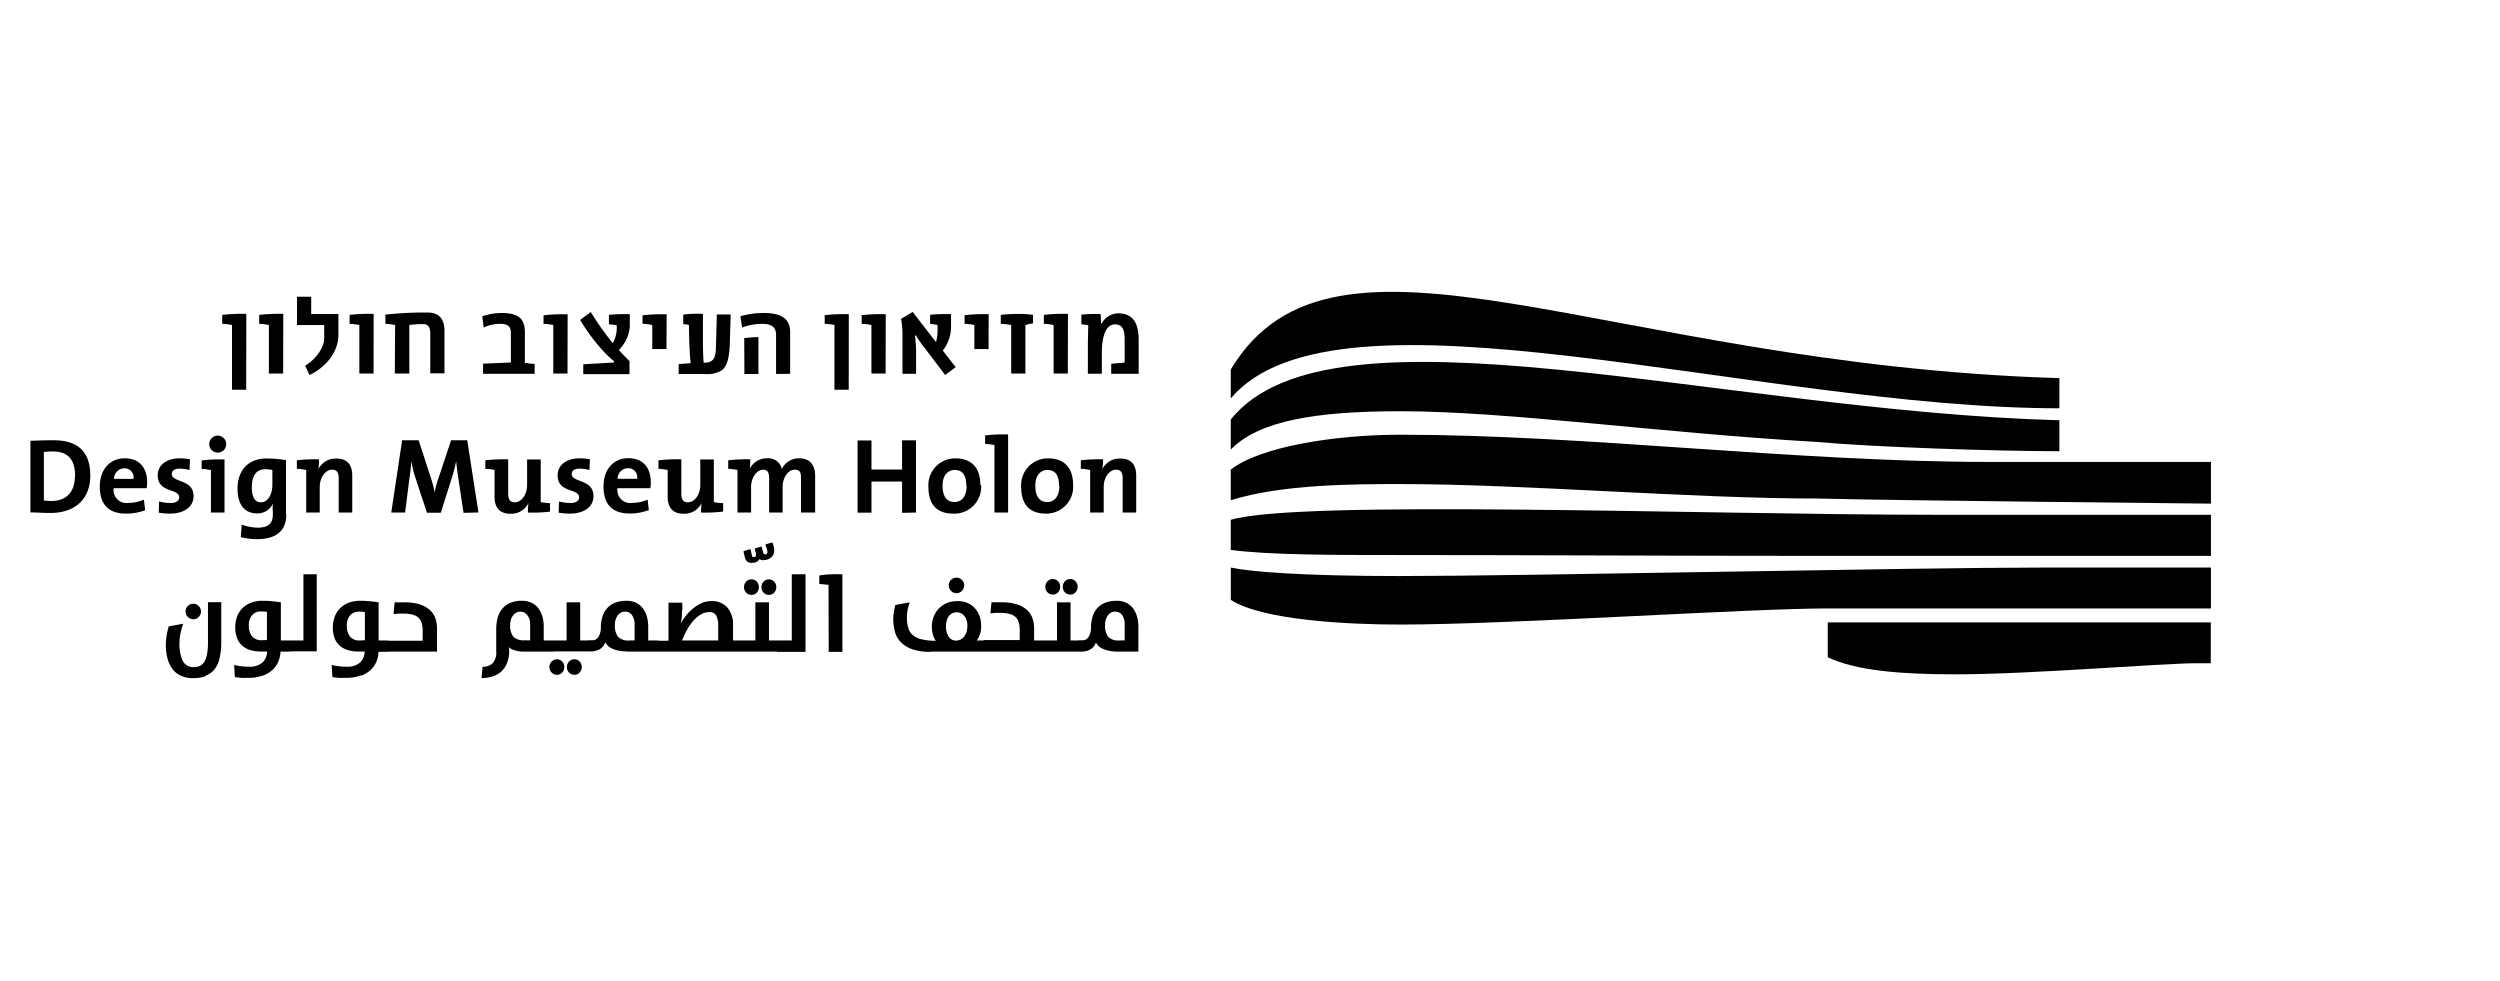 <svg id="Layer_1" data-name="Layer 1" xmlns="http://www.w3.org/2000/svg" viewBox="0 0 415.33 163.02"><path d="M367.31,101.08V94.29H339.16c-21.51,0-85.59,1.41-106.68,1.41-16,0-24.75-.71-28-1.41v5.37c5.24,3.4,19.52,4.1,28.15,4.1,18.12,0,57.87-2.68,71-2.68Zm0-15.56H321.18c-37.91,0-105.39-2.55-116.71.84v5c6.37.85,17.26.85,28.15.85,19.81,0,47.54.14,69.33.14h65.36Zm-65.51-2.7c13.9.35,65.51.85,65.51.85V76.74H330.38c-32.11,0-67.05-4.52-97.76-4.52-10.89,0-23.34,2-28.15,5.8v5.09c8.49-2.69,20.8-2.69,28.15-2.69,20.66,0,48.25,2.4,69.18,2.4m40.33-13c-56.59-1.56-121-20.93-137.66-.13v5c4.67-4.81,14.15-6.37,28.15-6.37,17.83,0,42.45,3.54,69.18,5.1,9.34.85,29.57,1.54,40.33,1.54Zm0-7c-75.55-2.26-120.4-30.16-137.66-1.44v4.81C222,45.34,292,67.83,342.13,67.83Zm-38.48,40.58v5.8c4.8,2.26,12.3,2.83,21.22,2.83,12.59,0,34.09-1.84,40-1.84h2.41v-6.79Z"/><path d="M185.94,106.4a2.31,2.31,0,0,1-1.83-.6,3,3,0,0,1-.52-2,2.5,2.5,0,0,1,.48-1.58,1.46,1.46,0,0,1,1.19-.61,1.42,1.42,0,0,1,1.14.54,2.6,2.6,0,0,1,.44,1.68v2.56Zm-6.77,1.85h.34a3,3,0,0,0,1.7-.4,2.14,2.14,0,0,0,.86-1.13,1.88,1.88,0,0,0,.36.52,2.36,2.36,0,0,0,.69.5,4.38,4.38,0,0,0,1.06.36,6.24,6.24,0,0,0,1.46.15h3.48v-4.09a6.23,6.23,0,0,0-.24-1.78,4.11,4.11,0,0,0-.69-1.37,3.07,3.07,0,0,0-1.13-.89,3.67,3.67,0,0,0-1.57-.31,5.29,5.29,0,0,0-1.74.27,3.51,3.51,0,0,0-2.2,2.26,6.16,6.16,0,0,0-.3,2,3,3,0,0,1-.09.72,2.6,2.6,0,0,1-.26.66,1.37,1.37,0,0,1-.42.47,1.06,1.06,0,0,1-.6.18h-.71Zm-3.39-9.85a1.29,1.29,0,0,0,.35-.92,1.28,1.28,0,0,0-.35-.9,1.14,1.14,0,0,0-.87-.38,1.16,1.16,0,0,0-.89.38,1.33,1.33,0,0,0,0,1.82,1.16,1.16,0,0,0,.89.38,1.14,1.14,0,0,0,.87-.38m2.9,0a1.36,1.36,0,0,0,0-1.82,1.14,1.14,0,0,0-.88-.38,1.19,1.19,0,0,0-.89.38,1.36,1.36,0,0,0,0,1.82,1.19,1.19,0,0,0,.89.38,1.14,1.14,0,0,0,.88-.38m-5.57,9.85h6.41V106.4h-1.67v-6.33H175.6v6.33h-2.49Zm-9.7,0h10.06V106.4H171.8v-2a5,5,0,0,0-.28-1.7,3.3,3.3,0,0,0-.91-1.37,4.55,4.55,0,0,0-1.67-.93,8.35,8.35,0,0,0-2.52-.34l-1,0-.7,0-.18,1.82c.21,0,.44,0,.72-.06h.92a5.89,5.89,0,0,1,1.5.16,2.3,2.3,0,0,1,1,.5,1.9,1.9,0,0,1,.56.9,4.44,4.44,0,0,1,.17,1.35v1.6h-6Zm-3.6-10.09a1.29,1.29,0,0,0,0-1.81,1.24,1.24,0,0,0-.91-.38,1.29,1.29,0,0,0-.92.38,1.3,1.3,0,0,0,.92,2.2,1.21,1.21,0,0,0,.91-.39m-2.21,7.6a3,3,0,0,1-.44-1.67,3.8,3.8,0,0,1,.11-.92,2.13,2.13,0,0,1,.32-.75,1.82,1.82,0,0,1,.56-.51,1.67,1.67,0,0,1,.79-.18,1.54,1.54,0,0,1,.79.19,1.9,1.9,0,0,1,.55.51,2.2,2.2,0,0,1,.32.71,2.78,2.78,0,0,1,.11.81,3.93,3.93,0,0,1-.11.92,2.48,2.48,0,0,1-.36.79,1.72,1.72,0,0,1-.59.55,1.52,1.52,0,0,1-.8.21,1.42,1.42,0,0,1-1.25-.66m-2.95,2.49h9.12V106.4h-1.48a4.9,4.9,0,0,0,.47-.93A3.87,3.87,0,0,0,163,104a4.94,4.94,0,0,0-.29-1.73,3.94,3.94,0,0,0-.82-1.3,3.51,3.51,0,0,0-1.24-.83,4.25,4.25,0,0,0-1.57-.28,4.58,4.58,0,0,0-1.82.35,4.09,4.09,0,0,0-1.34.94,4,4,0,0,0-.82,1.34,4.29,4.29,0,0,0-.29,1.54,4.65,4.65,0,0,0,.21,1.49,2.68,2.68,0,0,0,.45.93,9.57,9.57,0,0,1-2.44-.26,3.41,3.41,0,0,1-1.46-.75,2.52,2.52,0,0,1-.71-1.22,6.32,6.32,0,0,1-.19-1.64,6.48,6.48,0,0,1,.11-1.26,11.39,11.39,0,0,1,.35-1.25l-2.39.44a9.7,9.7,0,0,0-.23,1.11,5.91,5.91,0,0,0-.11,1.1,8.63,8.63,0,0,0,.27,2.21,3.93,3.93,0,0,0,1,1.77,4.92,4.92,0,0,0,1.91,1.17,9.58,9.58,0,0,0,3.09.43m-17,0h2.28V95.42a18.59,18.59,0,0,0-2,0c-.66,0-1.27.11-1.84.19v1.42q.39,0,.81.06l.73.07Zm-8.56,0h4.71V95.4h-2.28v11h-2.43Zm-3.38-9.85a1.33,1.33,0,0,0,.34-.92,1.31,1.31,0,0,0-.34-.9,1.16,1.16,0,0,0-.88-.38,1.18,1.18,0,0,0-.89.38,1.33,1.33,0,0,0,0,1.82,1.18,1.18,0,0,0,.89.38,1.16,1.16,0,0,0,.88-.38m2.89,0a1.36,1.36,0,0,0,0-1.82,1.14,1.14,0,0,0-.88-.38,1.19,1.19,0,0,0-.89.38,1.36,1.36,0,0,0,0,1.82,1.19,1.19,0,0,0,.89.38,1.14,1.14,0,0,0,.88-.38M123,108.25h6.42V106.4h-1.67v-6.33h-2.26v6.33H123Zm2.4-14.78a1.42,1.42,0,0,0,.39-.18.81.81,0,0,0,.23-.22l.12-.17.23.09.22.07a1,1,0,0,0,.24,0,2,2,0,0,0,.62-.1,1.67,1.67,0,0,0,.58-.29,1.62,1.62,0,0,0,.42-.48,1.4,1.4,0,0,0,.16-.66,2.17,2.17,0,0,0,0-.4c0-.16-.07-.31-.11-.47s-.11-.36-.18-.55l-.36.09-.4.13a3.16,3.16,0,0,0-.43.16c.07.16.13.32.18.46a2.91,2.91,0,0,1,.12.39,1.16,1.16,0,0,1,.06.34.45.45,0,0,1-.11.33.32.32,0,0,1-.2.09.38.38,0,0,1-.39-.3l-.25-1a6.39,6.39,0,0,0-.62.16l-.55.18c.06.23.11.43.15.57a2.52,2.52,0,0,1,.08.37.58.58,0,0,1-.06.32c0,.09-.17.14-.35.14s-.25-.1-.28-.3l-.23-1a4.3,4.3,0,0,0-.61.16,3.73,3.73,0,0,0-.56.2l.24,1a1.31,1.31,0,0,0,.37.68,1.09,1.09,0,0,0,.74.23,2.45,2.45,0,0,0,.59-.07M113.32,106.4a11.31,11.31,0,0,1,.87-1.86,8.25,8.25,0,0,1,1.07-1.49,5,5,0,0,1,1.23-1,2.7,2.7,0,0,1,1.34-.36,1.23,1.23,0,0,1,1.16.57,3.82,3.82,0,0,1,.33,1.83v2.31ZM109,108.25h14.43V106.4h-1.65v-2.54a4.28,4.28,0,0,0-1-3,3.41,3.41,0,0,0-2.62-1,4,4,0,0,0-1.58.33,6.34,6.34,0,0,0-1.42.88,7.81,7.81,0,0,0-1.18,1.19,9.1,9.1,0,0,0-.88,1.31c0-.15.06-.33.09-.52a5.75,5.75,0,0,0,.09-.7c0-.26,0-.58.06-.94s0-.79,0-1.29h-2.28v6.33H109Zm-4.49-1.85a2.31,2.31,0,0,1-1.83-.6,3,3,0,0,1-.52-2,2.5,2.5,0,0,1,.48-1.58,1.46,1.46,0,0,1,1.19-.61,1.41,1.41,0,0,1,1.14.54,2.59,2.59,0,0,1,.45,1.68v2.56Zm-.3,1.85h5.15V106.4h-1.67v-2.24a6.23,6.23,0,0,0-.24-1.78,4.11,4.11,0,0,0-.69-1.37,3.07,3.07,0,0,0-1.13-.89,3.67,3.67,0,0,0-1.57-.31,5.29,5.29,0,0,0-1.74.27,3.72,3.72,0,0,0-1.34.84,3.66,3.66,0,0,0-.86,1.42,6.16,6.16,0,0,0-.3,2,3,3,0,0,1-.09.72,2.6,2.6,0,0,1-.26.66,1.37,1.37,0,0,1-.42.47,1.06,1.06,0,0,1-.6.18H97.7v1.85H98a3,3,0,0,0,1.7-.4,2.08,2.08,0,0,0,.85-1.13,2.2,2.2,0,0,0,.37.52,2.36,2.36,0,0,0,.69.5,4.23,4.23,0,0,0,1.06.36,6.24,6.24,0,0,0,1.46.15m-10.72,3.5a1.29,1.29,0,0,0,.34-.91,1.31,1.31,0,0,0-.34-.9,1.22,1.22,0,0,0-1.77,0,1.29,1.29,0,0,0-.36.9,1.26,1.26,0,0,0,.36.91,1.2,1.2,0,0,0,1.77,0m2.89,0a1.29,1.29,0,0,0,.35-.91,1.32,1.32,0,0,0-.35-.9,1.14,1.14,0,0,0-.88-.38,1.19,1.19,0,0,0-.89.38,1.32,1.32,0,0,0-.35.9,1.29,1.29,0,0,0,.35.91,1.17,1.17,0,0,0,.89.39,1.12,1.12,0,0,0,.88-.39m-4.7-3.5h6.42V106.4H96.39v-6.33H94.13v6.33H91.64Zm-4.49-1.85a2.47,2.47,0,0,1-1.8-.56,2.92,2.92,0,0,1-.55-2,3,3,0,0,1,.12-.85,1.86,1.86,0,0,1,.34-.69,1.59,1.59,0,0,1,.53-.47,1.3,1.3,0,0,1,.68-.18,1.35,1.35,0,0,1,.75.19,1.53,1.53,0,0,1,.49.49A2.31,2.31,0,0,1,88,103a3.83,3.83,0,0,1,.08.83v2.56ZM80,112.65a6.23,6.23,0,0,0,1.73-.24,4,4,0,0,0,1.47-.77,3.85,3.85,0,0,0,1-1.41,5.41,5.41,0,0,0,.39-2.18.75.75,0,0,0,0-.2,1.05,1.05,0,0,0-.05-.19c0-.07,0-.15-.07-.23a1.15,1.15,0,0,0,.38.33,2.91,2.91,0,0,0,.59.25,4.77,4.77,0,0,0,.7.18,4.53,4.53,0,0,0,.71.06H92V106.4H90.33v-2.24a6,6,0,0,0-.27-1.9,3.87,3.87,0,0,0-.75-1.36,3.11,3.11,0,0,0-1.14-.82,3.89,3.89,0,0,0-1.47-.27,4.62,4.62,0,0,0-2.1.42,3.65,3.65,0,0,0-1.31,1.1,3.93,3.93,0,0,0-.66,1.49,7.12,7.12,0,0,0-.19,1.64v3.71a2.7,2.7,0,0,1-.58,2,2.27,2.27,0,0,1-1.69.59Zm-15.81-4.4H72.6v-3.84a5,5,0,0,0-.28-1.7,3.3,3.3,0,0,0-.91-1.37,4.47,4.47,0,0,0-1.67-.93,8.37,8.37,0,0,0-2.53-.34l-.95,0-.7,0L65.38,102c.21,0,.45,0,.73-.06H67a5.89,5.89,0,0,1,1.5.16,2.4,2.4,0,0,1,1,.5,1.88,1.88,0,0,1,.55.9,4.44,4.44,0,0,1,.17,1.35v1.6h-6Zm-4.4-1.85a2,2,0,0,1-1.65-.65,2.88,2.88,0,0,1-.52-1.82,2.45,2.45,0,0,1,.55-1.7,1.85,1.85,0,0,1,1.44-.61l.46,0a3.7,3.7,0,0,1,.55.09v4.66Zm.17,5.87a4.81,4.81,0,0,0,1.66-1,4.19,4.19,0,0,0,.94-1.42,4.58,4.58,0,0,0,.32-1.56h1.67V106.4H62.9v-6.33c-.49-.08-1-.14-1.49-.19s-1-.07-1.57-.07a5.14,5.14,0,0,0-2.05.38,4.15,4.15,0,0,0-1.42,1,4,4,0,0,0-.82,1.43,5.48,5.48,0,0,0-.26,1.66,5.22,5.22,0,0,0,.23,1.54,3,3,0,0,0,.73,1.26,3.39,3.39,0,0,0,1.32.85,5.88,5.88,0,0,0,2,.31h1a2.46,2.46,0,0,1-.77,1.84,3.18,3.18,0,0,1-2.21.68,10.48,10.48,0,0,1-1.25-.07,11.87,11.87,0,0,1-1.24-.21l.12,2c.29.05.64.09,1.06.13s.8,0,1.15,0a6.68,6.68,0,0,0,2.48-.4m-12-4h4.71V95.4H50.41v11H48Zm-4.4-1.85a2,2,0,0,1-1.64-.65,2.82,2.82,0,0,1-.53-1.82,2.5,2.5,0,0,1,.55-1.7,1.85,1.85,0,0,1,1.44-.61l.46,0a3.83,3.83,0,0,1,.56.09v4.66Zm.18,5.87a4.86,4.86,0,0,0,1.65-1,4,4,0,0,0,.94-1.42,4.58,4.58,0,0,0,.32-1.56h1.67V106.4H46.66v-6.33c-.48-.08-1-.14-1.49-.19s-1-.07-1.56-.07a5.15,5.15,0,0,0-2.06.38,4.25,4.25,0,0,0-1.42,1,4,4,0,0,0-.81,1.43,5.46,5.46,0,0,0,0,3.2,3.06,3.06,0,0,0,.73,1.26,3.54,3.54,0,0,0,1.32.85,5.94,5.94,0,0,0,2,.31h1a2.51,2.51,0,0,1-.78,1.84,3.18,3.18,0,0,1-2.21.68,10.59,10.59,0,0,1-1.25-.07,12.33,12.33,0,0,1-1.24-.21l.13,2c.28.05.63.09,1.06.13s.8,0,1.14,0a6.77,6.77,0,0,0,2.49-.4m-10.7-9.72a1.27,1.27,0,0,0,0-1.81,1.23,1.23,0,0,0-.9-.38,1.28,1.28,0,0,0-.92.38,1.3,1.3,0,0,0,.92,2.2,1.2,1.2,0,0,0,.9-.39m1.08,9.78a3.4,3.4,0,0,0,1.49-1,4.72,4.72,0,0,0,.89-1.87,12,12,0,0,0,.29-2.84v-6.51H34.55v6.63a10.48,10.48,0,0,1-.16,2,3.91,3.91,0,0,1-.44,1.27,1.69,1.69,0,0,1-.75.68,2.41,2.41,0,0,1-1,.2,1.93,1.93,0,0,1-1.82-1,6.54,6.54,0,0,1-.56-3.08,6.84,6.84,0,0,1,.16-1.48,13.87,13.87,0,0,1,.45-1.65l-2.4.44a10.88,10.88,0,0,0-.35,1.59,9.7,9.7,0,0,0-.13,1.5,8.8,8.8,0,0,0,.26,2.18,5.11,5.11,0,0,0,.8,1.75,3.6,3.6,0,0,0,1.4,1.16,4.69,4.69,0,0,0,2.07.42,6.08,6.08,0,0,0,2.09-.32"/><path d="M183.24,76.31a26.19,26.19,0,0,0-3.68.16v1.42c.52,0,1.12.11,1.55.18v7.08h2.25V80.89c0-1.54.91-2.86,2.06-2.86.84,0,1.09.55,1.09,1.48v5.64h2.25V79c0-1.55-.64-2.82-2.63-2.82a3.21,3.21,0,0,0-3,1.77l0,0a9.62,9.62,0,0,0,.13-1.58M176,80.7c0,1.79-.85,2.7-2,2.7-1.32,0-2-.93-2-2.74s1-2.59,2-2.59c1.34,0,1.94.92,1.94,2.63m2.34-.13c0-3-1.61-4.42-4.12-4.42a4.44,4.44,0,0,0-4.51,4.74c0,3.15,1.62,4.44,4.12,4.44a4.46,4.46,0,0,0,4.51-4.76m-10.8-8.39a24.75,24.75,0,0,0-3.82.16v1.42c.52,0,1.12.1,1.55.17V85.15h2.27Zm-6.89,8.52c0,1.79-.85,2.7-2,2.7-1.32,0-2-.93-2-2.74s1-2.59,2-2.59c1.34,0,1.94.92,1.94,2.63m2.34-.13c0-3-1.61-4.42-4.12-4.42a4.44,4.44,0,0,0-4.51,4.74c0,3.15,1.62,4.44,4.12,4.44A4.46,4.46,0,0,0,163,80.57m-10.83,4.58v-12h-2.31V78h-5.08V73.17h-2.31v12h2.31V80h5.08v5.2Zm-16.75,0V79.08c0-2-1-2.94-2.65-2.94a3.13,3.13,0,0,0-2.88,1.77,2.28,2.28,0,0,0-2.43-1.77,3.17,3.17,0,0,0-2.92,1.77h0a11.63,11.63,0,0,0,.11-1.6,26.18,26.18,0,0,0-3.67.16v1.42c.51,0,1.12.11,1.54.18v7.08h2.26V80.93c0-1.65,1-2.9,2-2.9.87,0,1,.66,1,1.53v5.59h2.24V80.93c0-1.72,1-2.9,2-2.9s1.05.59,1.05,1.53v5.59ZM120.14,85V83.59c-.52,0-1.12-.1-1.55-.17V76.33h-2.25v4.26c0,1.55-.91,2.86-2.07,2.86-.83,0-1.08-.55-1.08-1.47V76.31a28,28,0,0,0-3.8.16v1.42c.51,0,1.1.11,1.53.18v4.46c0,1.54.64,2.82,2.64,2.82a3.19,3.19,0,0,0,3-1.78l0,0a11.26,11.26,0,0,0-.1,1.58,24.61,24.61,0,0,0,3.66-.16m-14.27-5.45h-3.25a1.77,1.77,0,0,1,1.72-1.76,1.5,1.5,0,0,1,1.53,1.76m2.26.52c0-2.19-1.14-3.94-3.72-3.94s-4.13,2-4.13,4.68c0,3.11,1.56,4.51,4.36,4.51a8.84,8.84,0,0,0,3.17-.57L107.59,83a6.37,6.37,0,0,1-2.57.55,2.15,2.15,0,0,1-2.44-2.45h5.47a6.62,6.62,0,0,0,.08-1M98.6,82.42c0-2.86-3.62-2.22-3.62-3.66,0-.55.43-.9,1.32-.9a6.23,6.23,0,0,1,1.63.23l.07-1.8a11.22,11.22,0,0,0-1.62-.15c-2.48,0-3.74,1.27-3.74,2.82,0,3,3.57,2.11,3.57,3.67,0,.59-.57.94-1.44.94a7.86,7.86,0,0,1-1.9-.26l-.06,1.86a12,12,0,0,0,1.85.16c2.42,0,3.94-1.17,3.94-2.91M91.37,85V83.59c-.51,0-1.12-.1-1.54-.17V76.33H87.57v4.26c0,1.55-.9,2.86-2.06,2.86-.83,0-1.08-.55-1.08-1.47V76.31a28,28,0,0,0-3.8.16v1.42c.51,0,1.1.11,1.53.18v4.46c0,1.54.64,2.82,2.64,2.82a3.19,3.19,0,0,0,3-1.78l0,0a9.93,9.93,0,0,0-.1,1.58A24.48,24.48,0,0,0,91.37,85m-11.88.14-1.87-12H74.94l-2.06,6.2a16.21,16.21,0,0,0-.67,2.48h0a18,18,0,0,0-.66-2.52l-2-6.16H66.81L65,85.15H67.3L68,79.63c.14-1,.26-2,.34-3h0a19.08,19.08,0,0,0,.76,3l1.83,5.55h2.3l1.9-6a25.93,25.93,0,0,0,.65-2.55h0c.09.83.2,1.72.37,2.86l.86,5.71ZM53,76.31a26.19,26.19,0,0,0-3.68.16v1.42c.52,0,1.12.11,1.55.18v7.08h2.25V80.89c0-1.54.91-2.86,2.06-2.86.84,0,1.09.55,1.09,1.48v5.64h2.25V79c0-1.55-.64-2.82-2.63-2.82a3.21,3.21,0,0,0-3,1.77l0,0A9.62,9.62,0,0,0,53,76.31m-7.75,4.23c0,1.54-.71,2.91-1.9,2.91-1,0-1.51-.83-1.51-2.49,0-2.18.92-3,2.22-3a5.45,5.45,0,0,1,1.19.12Zm2.26,4.9v-9a19.16,19.16,0,0,0-3.24-.27c-3.1,0-4.81,2.06-4.81,5,0,2.68,1.16,4.12,3.27,4.12a2.79,2.79,0,0,0,2.61-1.63h0A6.27,6.27,0,0,0,45.33,85v.46c0,1.61-.87,2.2-2.54,2.2a7.88,7.88,0,0,1-2.63-.51L40,89.24a11.4,11.4,0,0,0,2.7.33c3.91,0,4.87-2.07,4.87-4.13M37.3,76.33a25.61,25.61,0,0,0-3.8.16v1.42c.51,0,1.12.11,1.54.18v7.06H37.3Zm.28-2.52a1.41,1.41,0,1,0-1.42,1.38,1.4,1.4,0,0,0,1.42-1.38m-5.42,8.61c0-2.86-3.62-2.22-3.62-3.66,0-.55.43-.9,1.32-.9a6.23,6.23,0,0,1,1.63.23l.07-1.8a11.22,11.22,0,0,0-1.62-.15c-2.48,0-3.74,1.27-3.74,2.82,0,3,3.57,2.11,3.57,3.67,0,.59-.57.94-1.45.94a7.84,7.84,0,0,1-1.89-.26l-.06,1.86a12,12,0,0,0,1.85.16c2.42,0,3.94-1.17,3.94-2.91m-10-2.86H18.93a1.77,1.77,0,0,1,1.72-1.76,1.5,1.5,0,0,1,1.53,1.76m2.26.52c0-2.19-1.14-3.94-3.72-3.94s-4.14,2-4.14,4.68c0,3.11,1.57,4.51,4.37,4.51a8.84,8.84,0,0,0,3.17-.57L23.9,83a6.37,6.37,0,0,1-2.57.55,2.14,2.14,0,0,1-2.44-2.45h5.47a6.62,6.62,0,0,0,.08-1m-12-1c0,2.85-1.63,4.13-3.89,4.13a8.84,8.84,0,0,1-1.26-.09V75.09A13.89,13.89,0,0,1,8.73,75c2.74,0,3.75,1.53,3.75,4.1M15,79c0-4.21-2.36-5.86-6.08-5.86-1.47,0-2.93.05-3.87.09V85.13c1,0,2.09.09,3.34.09C12.27,85.22,15,83.08,15,79"/><path d="M185.23,53.89c1.37,0,1.58,1.08,1.61,2.35v4l-2.23.19v1.67h4.56V56.48c0-3-1.06-4.43-3.48-4.43A3.23,3.23,0,0,0,183,53.78l-.08,0-.07-1.6a21.9,21.9,0,0,0-3.2.09v1.62a6.13,6.13,0,0,1,1.15.16s-.07,2.29-.07,3.65v4.39h2.32V58.71c0-3.18.8-4.82,2.18-4.82m-7.81-1.74a28.08,28.08,0,0,0-4,.16V53.8c.54,0,1.17.11,1.62.19v8.07h2.36ZM170.35,54a8.26,8.26,0,0,1,1.27-.28V52.31a17.61,17.61,0,0,0-2.31-.16,26.44,26.44,0,0,0-3.05.16V53.8c.54,0,1.28.11,1.73.19v8.07h2.36Zm-6.1-1.8a28.21,28.21,0,0,0-4,.16V53.8c.54,0,1.18.11,1.62.19v4h2.36Zm-12.1,3.51A21.18,21.18,0,0,0,153.77,58l3.25,4.3L158.77,61l-2.14-2.76A6.46,6.46,0,0,0,158,54.19v-2a25.79,25.79,0,0,0-3.48.11v1.52c.35,0,.87.1,1.24.17v.84a7,7,0,0,1-.26,2l-3.88-5-1.92,1.14a15.55,15.55,0,0,1,.23,2.38v6.75h2.26v-3.8c0-.65-.09-1.78-.18-2.53Zm-5-3.51a28.08,28.08,0,0,0-4,.16V53.8c.54,0,1.17.11,1.62.19v8.07h2.36Zm-6.14,0a28.21,28.21,0,0,0-4,.16V53.8c.54,0,1.18.11,1.62.19V64.75H141Zm-12.08,9.93V55.62c0-1.45-1-1.82-2.36-1.82a9.44,9.44,0,0,0-3.28.61L123,52.54A13.67,13.67,0,0,1,126.9,52c3,0,4.37,1,4.37,3.22v6.88Zm-5.26,0H126V56a21.49,21.49,0,0,0-2.36.17Zm-10.92-1.64v1.64H117a4.76,4.76,0,0,0,2.74-.51c.82-.44,1.41-1.63,1.5-4.48l.15-4.9h-2.3l-.15,5.48c-.06,1.88-.45,2.47-1.92,2.55h-.11c-.13-1.32-.13-2.73-.13-4.48V52.15a18.15,18.15,0,0,0-3.27.11v1.58a5.74,5.74,0,0,1,.95.15s0,3.75.28,6.34Zm-2-8.27a28,28,0,0,0-4,.16V53.8c.53,0,1.17.11,1.61.19v4h2.36Zm-8.72,8-5.13.3v1.64h7.68V60c-.69-.69-1.27-1.3-1.77-1.86a6.1,6.1,0,0,0,1.82-3.94v-2a25.69,25.69,0,0,0-3.47.11v1.58c.35,0,.93.07,1.3.15v.78a5.45,5.45,0,0,1-.65,2.19,45.78,45.78,0,0,1-3.66-5.17l-1.77,1.3a30,30,0,0,0,3.18,4.43A18.15,18.15,0,0,0,102,60Zm-7.73-8a28.08,28.08,0,0,0-4,.16V53.8c.54,0,1.17.11,1.62.19v8.07h2.36Zm-9.43,8V55.27c0-1-.47-1.47-1.8-1.47a6.58,6.58,0,0,0-2.72.61l-.22-1.87A10,10,0,0,1,83.39,52c3,0,3.81,1.19,3.81,3.22v5.06c.44.07,1.08.15,1.62.18v1.64H80.25V60.42ZM65.59,62.06H68V54a13.93,13.93,0,0,1,2.35-.15c.87,0,1.13.64,1.13,1.6v6.57h2.36V54.92c0-1.62-.67-3-2.75-3a59.87,59.87,0,0,0-7.06.35V53.8c.54,0,1.17.11,1.61.19Zm-3.51-9.91a28.08,28.08,0,0,0-4,.16V53.8c.54,0,1.17.11,1.62.19v8.07h2.36ZM56.22,55.6c0,3-2.21,5.49-4.81,6.7l-.71-1.54c2-1.23,3.16-3.19,3.16-4.52V54l-4.52,0V49.3H51.7v2.87h4.52Zm-9.16-3.45a28.08,28.08,0,0,0-4,.16V53.8c.54,0,1.17.11,1.61.19v8.07h2.37Zm-6.14,0a28.08,28.08,0,0,0-4,.16V53.8c.54,0,1.17.11,1.62.19V64.75h2.36Z"/></svg>